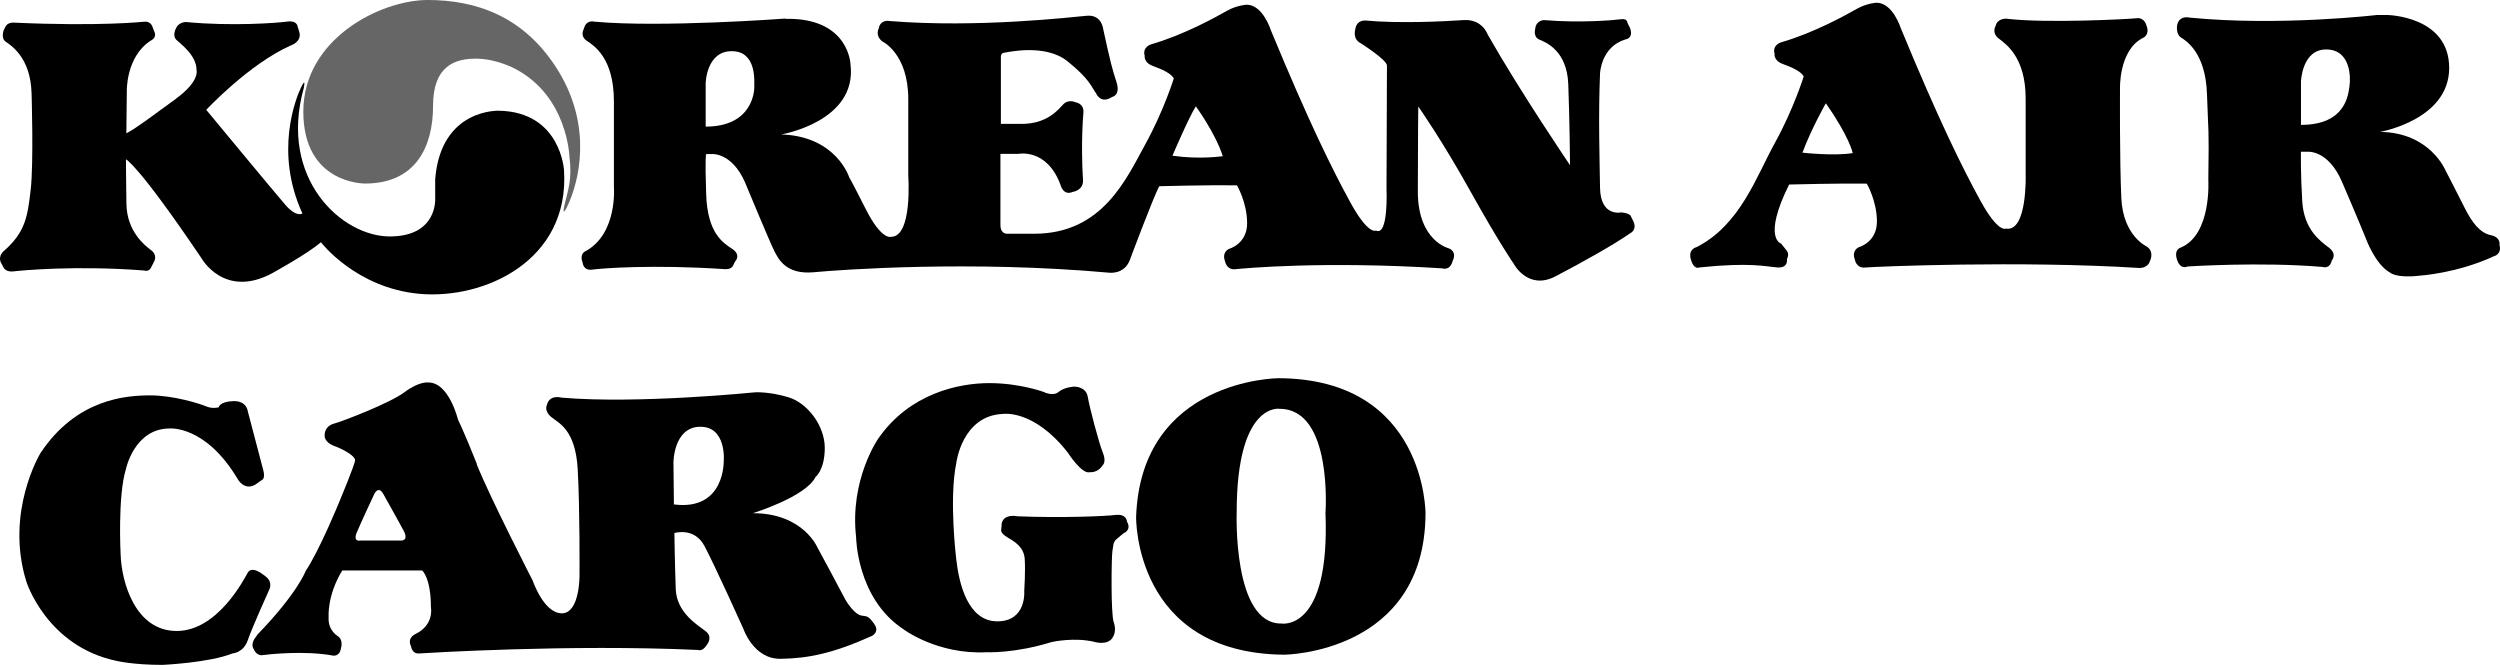 <?xml version="1.0" encoding="UTF-8"?><svg id="Layer_2" xmlns="http://www.w3.org/2000/svg" viewBox="0 0 505.08 134.35"><defs><style>.cls-1{opacity:.6;}</style></defs><g id="Layer_1-2"><path d="M51.48,97.98l1.52-1.07s.63-.27.18-1.96c-.45-1.7-3.12-11.86-3.12-11.86,0,0-.18-2.14-2.94-2.05-2.77.09-2.94,1.25-2.94,1.25,0,0-1.25.36-2.5-.18-1.25-.54-6.6-2.23-11.32-2.23s-14.88.62-22.19,11.67c0,0-7.22,11.86-2.85,25.94,0,0,4.1,13.11,18.27,16.04,0,0,3.29.8,9.27.8,0,0,9.54-.45,14.08-2.31,0,0,2.23-.09,3.12-2.68.89-2.59,4.27-10.07,4.27-10.07,0,0,.98-1.6-.71-2.85-1.7-1.25-1.16-.8-1.16-.8,0,0-1.7-1.16-2.41.09-.72,1.25-6.07,11.77-14.36,11.77s-11.14-9.71-11.32-15.51c0,0-.62-11.67,1.07-17.2,0,0,1.7-8.2,8.83-8.2,0,0,7.22-.71,13.72,10.16,0,0,1.25,2.41,3.47,1.25"/><path d="M96.31,93.79c2.58,6.51,11.32,23.53,11.32,23.53,0,0,2.23,6.59,5.88,6.59s3.57-7.66,3.57-7.66c0,0,.09-13.28-.36-21.39-.45-8.11-3.84-9.36-5.35-10.61-1.51-1.25-.89-2.41-.89-2.41.53-2.22,2.94-1.51,2.94-1.51,15.33,1.34,39.13-1.07,39.13-1.07,0,0,2.76-.18,6.68.98,3.93,1.16,7.4,5.79,7.4,10.25s-1.87,5.88-1.87,5.88c-1.96,4.01-12.66,7.31-12.66,7.31,10.25,0,13.11,7.04,13.11,7.04,0,0,4.73,8.74,5.35,9.99.62,1.25,2.22,3.47,3.47,3.65,1.25.18,1.43.09,2.59,1.7,1.16,1.6-.45,2.41-.45,2.41-7.93,3.57-12.92,4.54-18.45,4.63-5.52.09-7.57-6.15-7.57-6.15,0,0-5.79-12.83-7.84-16.67s-6.06-2.59-6.06-2.59c0,0,.09,6.59.27,11.32.18,4.73,4.31,7.19,6.03,8.5,1.72,1.31.06,3.03.06,3.03-.77,1.13-1.6.77-1.6.77-26.03-1.19-54.94.62-56.36.71-1.43.09-1.6-1.43-1.6-1.43-.89-1.78.89-2.5.89-2.5,3.83-1.87,3.12-5.35,3.12-5.35,0-6.06-1.78-7.49-1.78-7.49h-16.13c-3.12,5.08-2.76,9.45-2.76,9.45-.18,2.68,1.87,3.83,1.87,3.83,1.16.8.63,2.41.63,2.41-.27,1.78-1.61,1.51-1.61,1.51-5.7-1.06-13.01-.27-14.26-.09-1.25.18-1.78-1.25-1.78-1.25-.62-.89.18-2.05.18-2.05l.62-.89c8.11-8.38,9.72-12.83,9.72-12.83,2.76-4.1,6.77-13.91,6.77-13.91,0,0,3.21-7.66,3.21-8.47s-2.23-2.14-4.19-2.85c-1.96-.71-1.96-1.96-1.96-1.96-.09-1.16.54-2.23,1.96-2.59,1.43-.36,11.23-4.1,14.18-6.33,2.94-2.23,4.81-1.96,4.81-1.96,4.19,0,5.98,7.49,5.98,7.49,0,0,1.25,2.5,3.83,9M81.52,107.16s-3.12-5.7-4.1-7.4-1.78,0-1.78,0c0,0-2.76,5.88-3.57,7.84-.8,1.96.71,1.61.71,1.61h8.2c1.78,0,.53-2.05.53-2.05M146.23,92.99s.53-6.86-4.82-6.77-5.35,7.22-5.35,7.22l.09,8.47c10.43,1.34,10.07-8.91,10.07-8.91"/><path d="M220.2,95.4s1.61.18,2.59-1.43c0,0,.8-.62,0-2.58-.8-1.96-2.67-9.09-3.03-11.23-.36-2.14-2.77-2.05-2.77-2.05,0,0-1.96.09-3.12,1.07-1.16.98-3.03,0-3.03,0,0,0-4.82-1.78-10.96-1.78s-16.13,2.05-22.46,11.23c0,0-5.79,8.29-4.46,19.88,0,0,.09,12.3,9.45,18.54,0,0,6.86,5.26,17.02,4.72,0,0,5.52.27,13.01-2.05,0,0,4.63-1.07,8.83,0,0,0,2.76.8,3.65-1.16,0,0,.71-1.16.09-2.85-.62-1.69-.45-13.46-.27-14.35.18-.89.09-1.78.8-2.41.72-.62,1.52-1.25,1.52-1.25,0,0,1.61-.62.62-2.32,0,0,0-1.6-2.31-1.34-2.31.27-10.96.62-19.78.27,0,0-2.77-.62-3.21,1.43l-.09,1.16s-.36.71,1.16,1.61c1.51.89,3.38,1.96,3.57,4.36.18,2.41-.09,6.51-.09,6.51,0,0,.53,6.15-5.44,6.15s-7.75-7.67-8.29-12.48c0,0-1.51-12.12,0-19.52,0,0,1.16-9.54,9.36-9.9,0,0,6.24-1.07,13.19,7.84,0,0,2.85,4.46,4.45,3.92"/><path d="M288,103.75c-.12,28.28-28.52,28.52-28.52,28.52-30.42-.24-29.95-27.81-29.95-27.81.95-27.93,28.76-28.05,28.76-28.05,29.83.12,29.71,27.33,29.71,27.33M258.53,82.59s-8.68-1.43-8.68,20.92c0,0-.83,22.58,9.03,22.46,0,0,9.86,1.78,8.91-22.34,0,0,1.54-21.03-9.27-21.03"/><path d="M35.52,19.96c4.91-3.57,4.19-5.79,4.19-5.79,0-3.03-3.21-5.26-4.1-6.15-.89-.89,0-2.41,0-2.41.54-1.16,1.96-1.16,1.96-1.16,9.27.89,18.54.18,20.5-.09,1.96-.27,2.05.98,2.05.98l.36,1.16c.53,1.96-1.7,2.67-1.7,2.67-8.47,3.75-17.11,13.02-17.11,13.02,0,0,13.64,16.49,15.95,19.16,2.32,2.68,3.48,1.78,3.48,1.78-5.7-12.39-1.34-23.26-.27-25.49,1.07-2.23.53.18.53.18-5.08,18.27,7.67,29.95,17.38,29.95s9.18-7.66,9.18-7.66v-3.92c1.16-14.35,12.92-13.82,12.92-13.82,12.48.27,13.11,12.04,13.11,12.04,1.16,18.36-16.22,26.11-29.15,24.96-12.92-1.16-19.96-10.43-19.96-10.43-2.94,2.5-9.98,6.33-9.98,6.33-9.63,5.08-14.17-3.12-14.17-3.12-12.83-18.99-15.24-19.96-15.24-19.96,0,0,0,3.47.09,9,.09,5.52,3.66,8.38,4.99,9.36,1.34.98.63,2.23.63,2.23l-.63,1.25c-.44.98-1.43.62-1.43.62-13.9-1.07-24.87,0-26.38.18-1.51.18-1.96-.71-1.96-.71l-.62-1.16c-.54-1.34.62-2.23.62-2.23,4.37-3.83,4.81-6.95,5.44-12.39.62-5.44.18-19.43.18-19.43-.18-7.4-4.28-9.8-5.26-10.51-.98-.71-.36-2.32-.36-2.32l.36-.71c.45-.89,1.6-.8,1.6-.8,17.56.8,26.38-.18,26.38-.18,1.52-.18,1.78,1.25,1.78,1.25l.36.89c.45,1.16-.8,1.69-.8,1.69-5.08,3.3-4.82,10.34-4.82,10.34l-.09,8.38c2.05-1.07,5.08-3.39,9.98-6.95"/><path class="cls-1" d="M87.49,21.39c0-8.11,4.45-9.54,8.65-9.54s7.93,2.05,7.93,2.05c10.61,5.53,10.97,17.74,10.97,17.74.62,4.73-.36,6.95-.98,9.72-.62,2.76.45.54.45.54,2.59-5.26,5.17-16.31-1.69-27.54C105.94,3.12,95.95,0,86.42,0s-25.14,7.84-25.14,22.55,12.48,14.53,12.48,14.53c10.34,0,13.73-7.57,13.73-15.69"/><path d="M158.7,3.75s-25.13,1.87-38.68.62c0,0-1.61-.45-2.05,1.43,0,0-.89,1.43.54,2.41,1.43.98,5.52,3.39,5.52,12.3v17.2s.8,9.45-5.7,13.02c0,0-1.34.45-.62,2.31,0,0,.09,1.7,1.96,1.43,1.87-.27,12.39-1.07,26.82-.09,0,0,1.25.09,1.61-.71.36-.8.45-.89.45-.89,0,0,1.25-1.25-.62-2.5-1.87-1.25-5-3.12-5.26-11.05-.27-7.93,0-8.11,0-8.11h1.16s4.01-.36,6.68,5.7c0,0,5.17,12.48,5.98,13.99.8,1.52,2.31,4.72,7.93,4.19,5.62-.53,31.82-2.41,59.63.09,0,0,3.03.44,4.19-2.5,0,0,4.82-12.92,5.98-14.97,0,0,10.16-.27,15.69-.18,0,0,2.05,3.47,2.05,7.67s-3.66,5.17-3.66,5.17c0,0-1.52.63-.8,2.5,0,0,.27,1.78,2.05,1.61,1.78-.18,17.74-1.69,41.8-.18,0,0,1.6.62,2.14-1.51,0,0,.98-1.7-.71-2.5,0,0-6.33-1.43-6.33-11.49s.09-17.2.09-17.2c0,0,4.82,6.86,10.52,17.11,5.7,10.25,8.73,14.62,8.73,14.62,0,0,2.85,5.52,8.47,2.59,5.62-2.94,11.68-6.33,15.15-8.74,0,0,1.34-.62.62-2.31l-.53-1.07s-.09-.63-1.96-.8c0,0-4.19.98-4.28-4.99-.09-5.97-.36-14.44,0-23.08,0,0,.18-5.35,5.08-6.86,0,0,1.78-.18.98-2.32l-.53-1.07s0-.89-1.25-.71c-1.25.18-8.2.8-15.6.18,0,0-1.61,0-1.78,1.78,0,0-.45,1.6.8,2.14,1.25.53,5.61,2.14,5.88,9,.27,6.86.36,16.4.36,16.4,0,0-10.16-14.97-16.67-26.47,0,0-1.07-3.12-4.9-2.85-3.84.27-13.02.71-19.7.09,0,0-1.87-.27-2.14,1.87,0,0-.54,1.87,1.07,2.68,0,0,5.35,3.38,5.35,4.54s-.09,24.87-.09,24.87c0,0,.45,9.72-2.14,8.47,0,0-1.52.98-5.17-5.7-3.66-6.69-8.38-16.22-16.05-34.76,0,0-1.6-5.17-4.9-5.17,0,0-1.96.09-4.01,1.25-2.05,1.16-8.56,4.82-15.33,6.77,0,0-1.78.54-1.25,2.32,0,0-.27,1.34,1.69,2.05,1.96.71,3.66,1.52,4.19,2.5,0,0-2.05,6.59-5.79,13.37-3.75,6.77-8.56,18.01-22.38,18.01h-5.43s-1.43.18-1.43-1.78v-14.35h3.57s5.79-1.25,8.56,6.24c0,0,.53,2.31,2.5,1.43,0,0,2.22-.27,2.05-2.5-.18-2.23-.36-8.29.09-13.64,0,0,.18-1.61-1.61-1.96,0,0-1.43-.71-2.5.45-1.07,1.16-3.3,3.92-8.38,3.92h-4.19v-13.37s-.09-.89.54-.98c.62-.09,8.38-1.96,12.92,1.7,4.54,3.65,4.81,5.17,5.79,6.5,0,0,.89,2.23,3.21.71,0,0,1.78-.27.89-3.03-.89-2.76-1.16-3.75-2.68-10.7,0,0-.27-2.94-3.29-2.68-3.03.27-22.02,2.5-39.84,1.07,0,0-1.87-.44-2.22,1.52,0,0-.8,1.34.71,2.59,0,0,5.26,2.41,5.26,11.67v15.51s.89,12.3-3.47,12.3c0,0-1.87.8-5.08-5.52-3.21-6.33-3.39-6.51-3.39-6.51,0,0-2.58-8.29-13.72-8.65,0,0,15.42-2.59,13.99-14.17,0,0-.27-8.82-11.86-9.18h-1.25ZM142.57,25.58v-8.73s.09-6.51,5.26-6.51,4.52,6.32,4.56,7.13c.05.81-.28,8.11-9.82,8.11M236.87,31.46s3.3-7.75,4.73-9.98c0,0,4.01,5.52,5.44,10.07,0,0-4.55.71-10.16-.09"/><path d="M409.25,35.3s.36,11.67-4.01,10.88c0,0-1.52.98-5.17-5.7-3.66-6.69-8.38-16.22-16.04-34.76,0,0-1.61-5.17-4.91-5.17,0,0-1.96.09-4.01,1.25-2.05,1.16-8.56,4.82-15.33,6.77,0,0-1.78.54-1.25,2.32,0,0-.27,1.34,1.69,2.05,1.96.71,3.66,1.52,4.19,2.5,0,0-2.05,6.59-5.79,13.37-3.75,6.77-7.04,16.67-15.87,21.12,0,0-1.71.36-1.16,2.41.62,2.31,1.78,1.69,1.78,1.69,10.25-1.07,13.37-.18,15.69,0,2.31.18,1.96-1.69,1.96-1.69.63-1.16-.18-1.87-.18-1.87l-.98-1.25s-3.84-.98,1.6-11.94c0,0,10.16-.27,15.69-.18,0,0,2.05,3.47,2.05,7.67s-3.66,5.17-3.66,5.17c0,0-1.51.62-.8,2.5,0,0,.27,1.78,2.05,1.61,1.78-.18,31.37-1.43,55.44.09,0,0,1.69.09,2.14-1.43,0,0,.98-1.87-.71-2.94,0,0-4.73-2.14-5.08-9.72-.36-7.58-.27-21.93-.27-21.93,0,0-.36-8.02,4.73-10.51,0,0,1.34-.62.63-2.41,0,0-.36-1.7-1.96-1.52-1.6.18-18.45,1.07-26.38.09,0,0-1.78-.09-2.14,1.43,0,0-.89,1.43.62,2.58,1.52,1.16,5.44,3.84,5.44,12.12v15.42ZM368.87,20.86c4.82,6.86,5.44,10.07,5.44,10.07-3.83.63-10.16-.09-10.16-.09,1.87-4.99,4.73-9.98,4.73-9.98"/><path d="M480.2,3.03s-19.61,2.31-37.79.53c0,0-2.31-.62-2.59,1.78,0,0-.18,1.61.8,2.23s4.99,3.03,5.26,11.41c.27,8.38.44,5.97.27,17.38,0,0,.71,10.97-5.53,13.64,0,0-1.6.36-.71,2.68,0,0,.53,1.78,2.05,1.16,0,0,14.62-.98,27.28.09,0,0,1.43.54,1.87-1.34,0,0,1.16-1.25-.63-2.59s-4.99-3.66-5.35-9.27c-.35-5.61-.27-10.07-.27-10.07h1.25s4.19-.53,7.04,6.06c2.85,6.6,4.81,11.41,4.81,11.41,0,0,1.87,5.26,4.91,6.95,0,0,1.25,1.16,5.88.62,0,0,7.58-.45,15.06-3.92,0,0,1.69-.36,1.16-2.32,0,0,.36-1.51-1.78-1.96s-3.75-2.5-5.26-5.52c-1.51-3.03-3.83-7.49-3.83-7.49,0,0-3.12-7.75-13.28-7.84,0,0,13.99-2.41,13.99-12.92s-12.48-10.7-12.48-10.7h-2.14ZM464.87,25.22v-8.73s.18-6.5,5.08-6.5,4.99,5.51,4.73,7.31c-.25,1.8-.72,7.93-9.81,7.93"/></g></svg>
